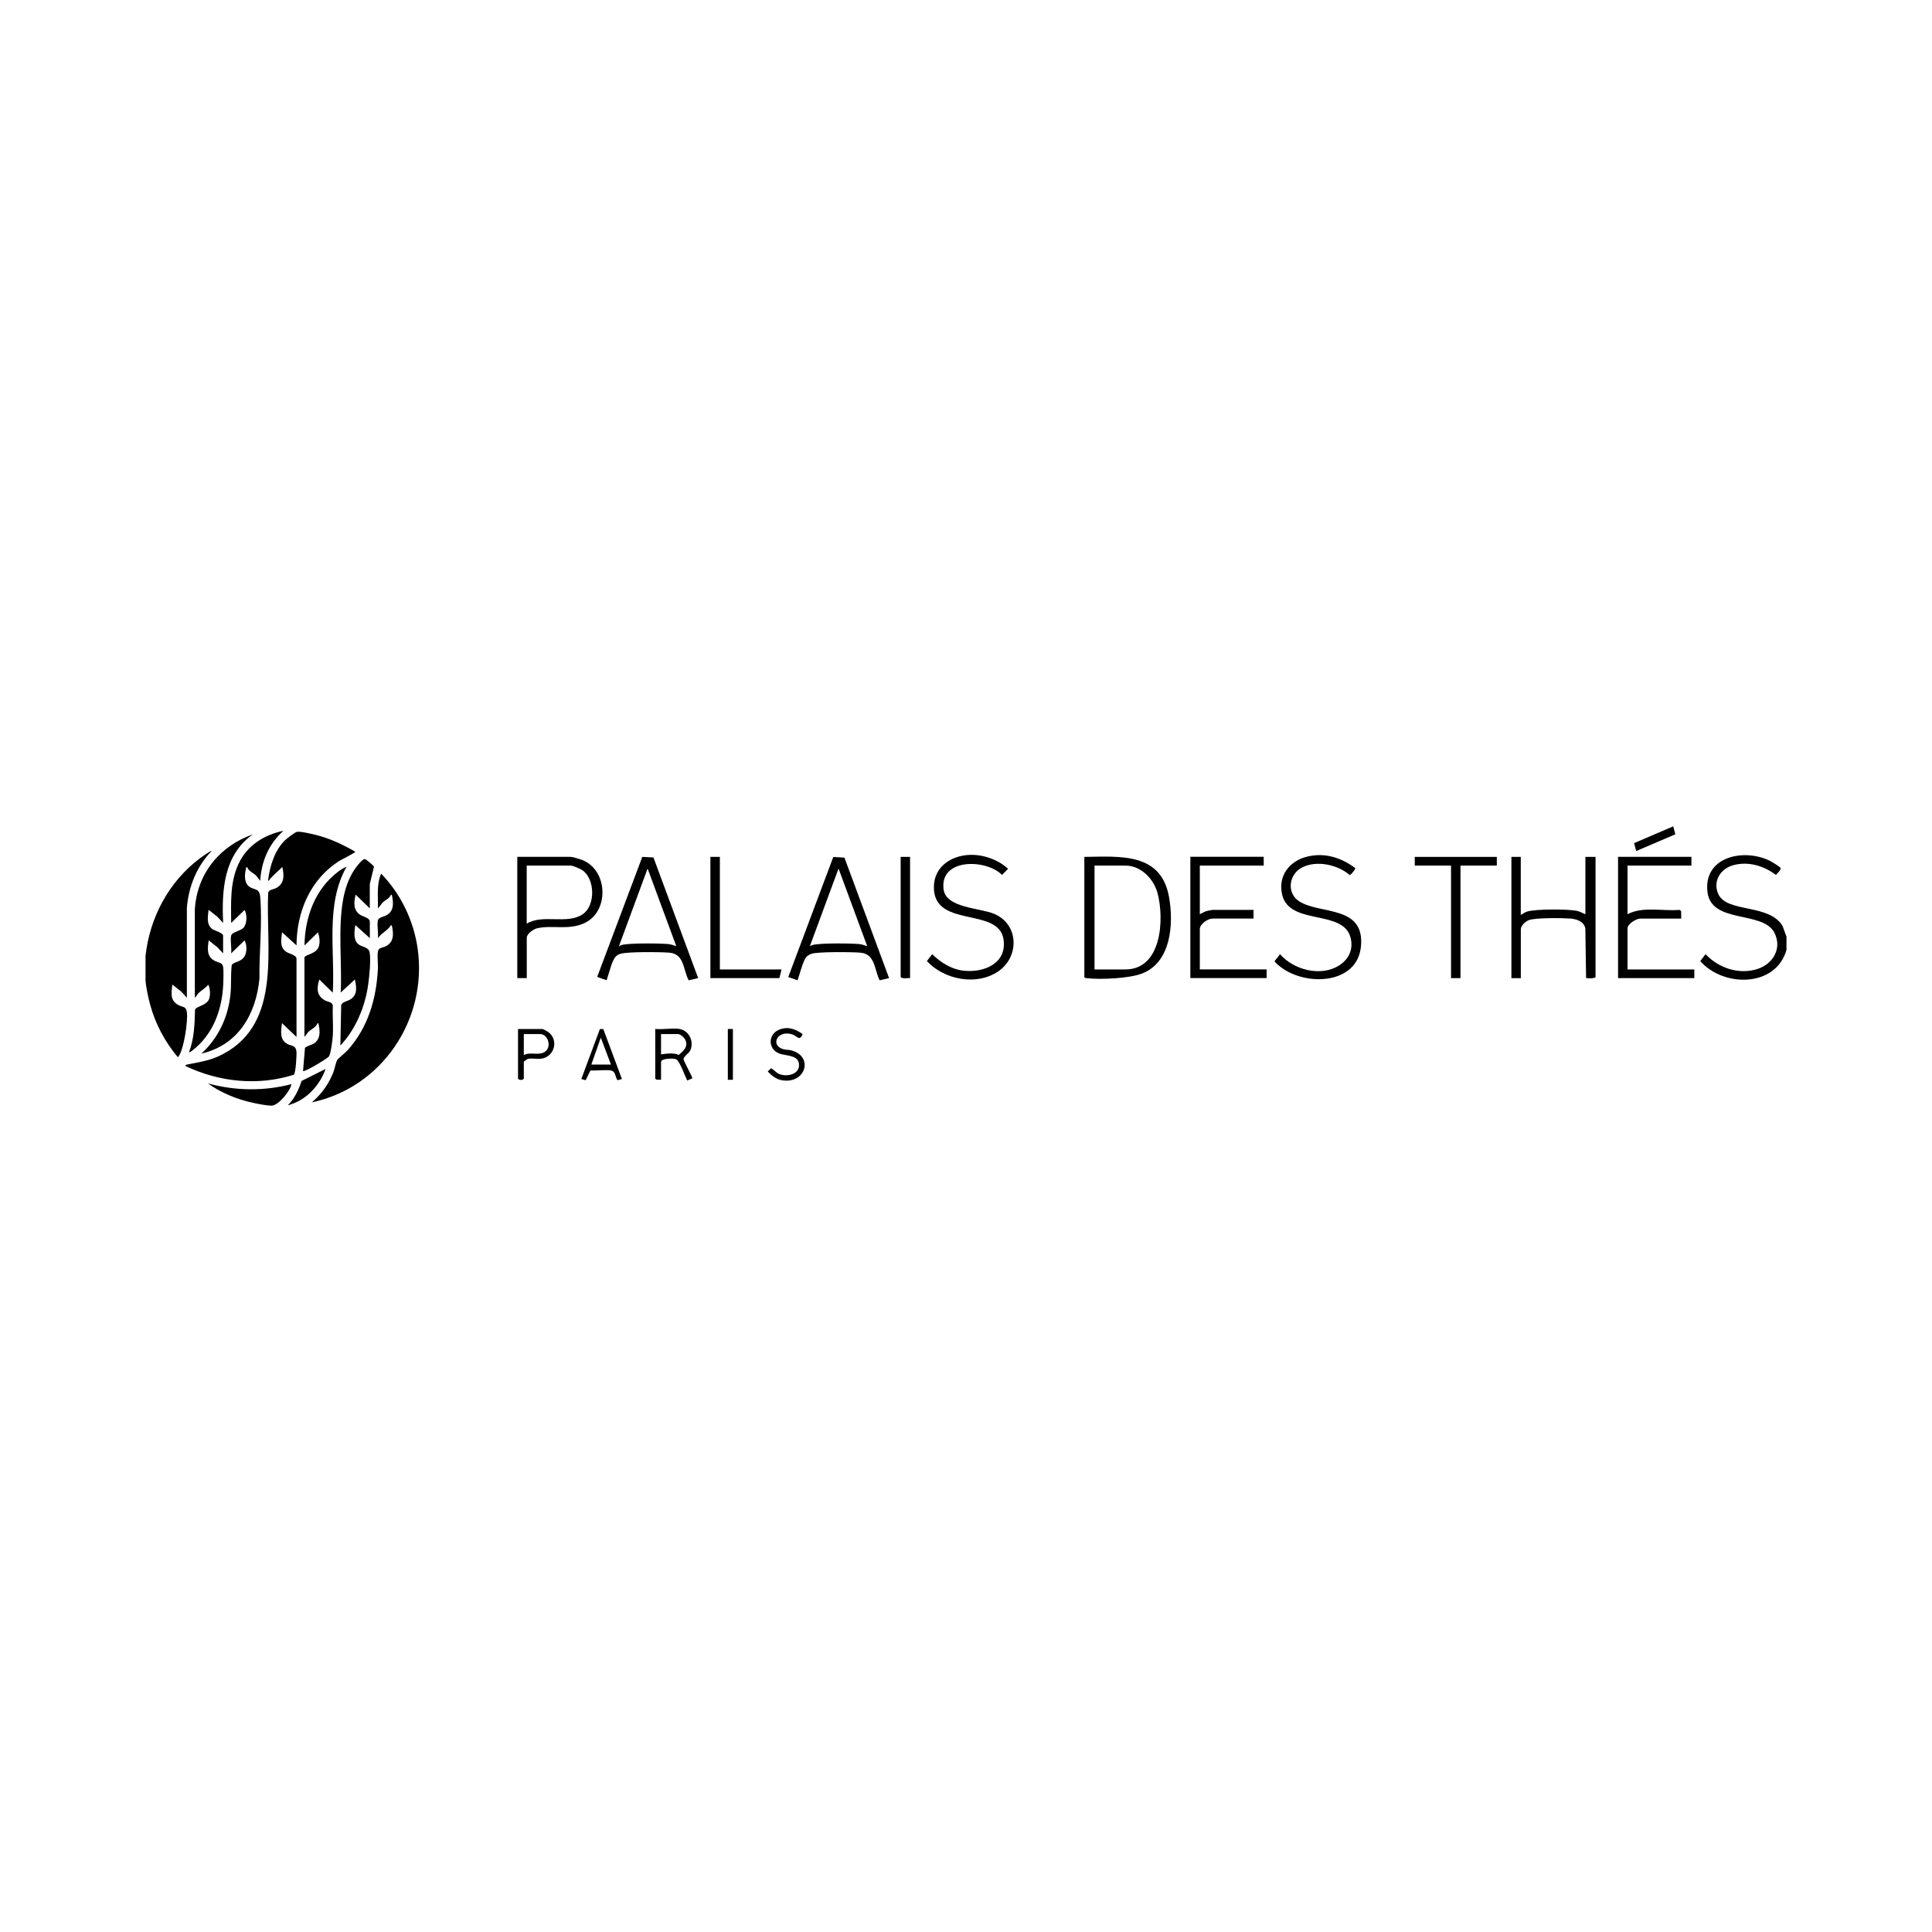 <?xml version="1.0" encoding="UTF-8"?>
<svg id="Livello_1" data-name="Livello 1" xmlns="http://www.w3.org/2000/svg" viewBox="0 0 400 400">
  <path d="M30.12,198c.85-7.98,4.81-15.44,11.23-20.27.29-.22,2.28-1.67,2.46-1.53-3.1,3.19-4.77,7.37-5.12,11.79v18.57s-1.19-1.28-1.19-1.28l-1.81-1.43c-.22,1.74-.52,3.29,1.25,4.24.96.51,1.6.2,1.76,1.55.21,1.88-.6,7.3-1.62,8.9-.08.12-.13.26-.26.34-2.67-3.16-4.67-6.92-5.75-10.94-.39-1.47-.84-3.5-.94-4.99v-4.96Z"/>
  <path d="M369.88,196.65c-2.24,7.86-13.1,7.77-17.86,2.33l1.1-1.43c2.68,2.88,6.91,4.3,10.74,3.07,3.24-1.04,5.18-4.31,3.49-7.54-2.41-4.6-13.06-1.75-13.84-8.41-.86-7.34,7.55-9.1,12.92-6.45.36.18,2.03,1.2,2.18,1.43.26.4-.67,1.17-.93,1.49-2.52-1.9-5.76-2.88-8.9-1.99-2.62.75-4.21,3.35-3.02,5.97,1.8,3.93,10.66,1.94,13.33,6.66l.78,2.15v2.71Z"/>
  <path d="M61.39,214.69l-3.01-2.86c-.19,1.61-.56,3.43,1.15,4.33.86.45,1.66.22,1.84,1.47.09.66-.14,4.61-.54,4.88-7.39,2.36-15.51,1.53-22.45-1.82.03-.22.21-.25.39-.29,2.88-.6,4.83-.79,7.53-2.24,12.11-6.49,8.7-21.96,9.22-33.32.13-.67,1.1-.7,1.6-.95,1.79-.91,1.73-2.64,1.33-4.39-.94.95-1.87,1.64-2.71,2.7-.17.21-.26.26-.22-.07.37-2.88,1.34-6.04,3.45-8.13.39-.38,2-1.63,2.46-1.76.66-.19,3.27.45,4.08.65,2.86.73,5.51,1.99,8.05,3.45.11.16-2.97,1.68-3.29,1.89-6.02,3.82-8.84,10.49-8.88,17.5l-3-2.71c-.14,1.48-.56,3.05.85,4.03.59.41,2.15.68,2.15,1.45v16.16Z"/>
  <path d="M78.23,190.56c.13-.62,1.28-.79,1.79-1.07,1.5-.83,1.46-2.34,1.18-3.85-.03-.14-.06-.45-.26-.41-.24.75-1.19,1.1-1.73,1.65l-.97,1.21c.07-2.4-.32-4.97.67-7.21,4.08,4.18,6.76,9.79,7.57,15.58,2.04,14.66-7.43,28.72-21.92,31.77,1.97-1.67,3.47-3.75,4.43-6.16.26-.65.56-2.17.82-2.6.18-.3,1.76-1.58,2.19-2.06,4.21-4.73,5.89-10.52,6.24-16.76.06-1.01-.21-3.03.06-3.85.2-.62,1.03-.61,1.54-.87,1.65-.84,1.67-2.33,1.36-3.97-.03-.14-.06-.45-.26-.41-.62,1.09-1.99,1.61-2.71,2.71.15-1.06-.21-2.71,0-3.68Z"/>
  <path d="M47.86,193.72c.16-.77,1.93-.95,2.56-1.65.75-.84.76-2.72.22-3.68l-2.78,2.7c-.02-4.17-.28-8.36,1.52-12.23s5.29-6,9.3-6.86c-3.02,2.72-4.56,6.32-4.81,10.37l-.82-1.06c-.58-.59-1.62-.97-1.89-1.8-.21-.04-.22.27-.25.42-.26,1.09-.39,2.67.52,3.49,1.14,1.02,2.27.24,2.45,2.32.45,5.35-.24,11.44-.16,16.84-.71,7.41-4.4,13.79-12.03,15.56,3.48-3.19,5.48-7.41,6.01-12.1.23-2.06.04-4.14.27-6.2.34-.8,2.28-.57,2.85-2.26.3-.88.26-2.05-.19-2.89l-2.78,2.7c.15-1.06-.21-2.7,0-3.68Z"/>
  <path d="M63.04,198.23c.17-.63,2.38-.7,2.93-2.18.34-.92.2-2.11-.15-3.01l-2.78,2.71c.08-5.84,2.18-11.64,6.93-15.25.51-.39,1.19-.85,1.79-1.06-4.44,7.84-2.37,17.44-2.86,26.08l-2.78-2.71c-.6,1.79-.59,3.39,1.22,4.34.52.27,1.42.28,1.56,1-.08,2.07.13,4.25,0,6.31-.05.79-.41,3.81-.82,4.29s-5.07,3.27-5.34,3l.4-4.78c.14-.32,1.47-.66,1.9-.96,1.28-.88,1.25-2.39.96-3.77-.03-.14-.05-.45-.26-.41-.28.85-1.26,1.22-1.89,1.8l-.82,1.06v-16.46Z"/>
  <path d="M46.21,197.4l-1.2-1.28-1.81-1.43c-.22,1.71-.49,3.31,1.25,4.24.63.34,1.55.34,1.72,1.13s.08,3,.04,3.88c-.26,5.17-2.11,10.19-6.25,13.45-.14.11-.7.57-.82.45,1.06-2.78,1.17-5.81,1.23-8.76.22-.75,2.39-.88,2.9-2.21.33-.84.26-2.21-.15-3.01-.54.72-1.41,1.15-2.01,1.74-.3.29-.45.74-.77.96v-18.27c.45-7.41,5.13-13.13,12.03-15.55-6.04,4.23-6.49,11.56-6.17,18.34l-1.2-1.28-1.81-1.43c-.14,1.34-.51,2.92.67,3.91.49.4,2.33.85,2.33,1.43v3.68Z"/>
  <path d="M76.57,188.08l-2.93-2.86c-.39,1.55-.56,3.19.93,4.18.57.38,2,.61,2,1.45v3.38l-3.01-2.71c-.17,1.24-.47,2.97.56,3.91.79.71,2.19.56,2.41,1.76.28,1.54-.06,4.92-.29,6.56-.62,4.63-2.57,9.31-5.77,12.72l.17-8.39c.23-.68,1.35-.79,1.96-1.2,1.47-.97,1.2-2.57.87-4.09l-2.93,2.71c.3-6.29-.61-13.08.5-19.27.38-2.12,1.1-4.32,2.3-6.12.33-.5,1.67-2.33,2.21-2.25.22.03,1.85,1.38,1.88,1.58l-.87,3.59v5.04Z"/>
  <path d="M224.5,177.41c7.49-.09,15.92-.94,17.55,8.38.97,5.55.42,13.46-5.63,15.78-2.64,1.01-8.58,1.28-11.4.95-.22-.03-.39-.02-.52-.23v-24.88ZM226.61,200.71h6.39c7.57,0,8.08-10.5,6.65-15.82-.79-2.93-3.43-5.68-6.65-5.68h-6.39v21.5Z"/>
  <path d="M314.86,177.41v12.03c.42-.27.84-.55,1.32-.71,1.69-.55,8.65-.55,10.41-.12.61.15,1.09.46,1.65.68v-11.88h2.1v24.88c-.21.34-1.76.3-1.96.16l-.15-10.22c-.29-1.44-1.75-1.94-3.06-2.05-1.67-.13-7.37-.2-8.69.34-.64.26-1.61,1.13-1.61,1.85v10.15h-1.95v-25.11h1.95Z"/>
  <path d="M144.53,202.51l-1.95.45c-1.16-2.22-.89-5.45-3.98-5.72-1.75-.15-8.76-.22-10.15.23-.67.22-1.06.55-1.38,1.17-.63,1.24-1.01,2.98-1.48,4.31l-1.95-.69,9.34-24.85,2.31.12,9.25,24.96ZM140.02,195.9l-5.94-16.08-5.94,16.09c.19-.09.35-.2.57-.26,1.55-.43,7.77-.35,9.59-.2.65.06,1.12.26,1.72.45Z"/>
  <path d="M184.07,202.51l-1.95.45c-1.12-2.23-.9-5.46-3.98-5.72-1.72-.15-8.8-.22-10.15.23-.62.21-1.1.6-1.38,1.18-.61,1.26-1.02,2.97-1.48,4.31l-1.93-.67,9.32-24.86,2.31.13,9.25,24.96ZM179.55,195.9l-5.94-16.08-5.94,16.09c.19-.09.35-.2.57-.26,1.55-.43,7.77-.35,9.59-.2.65.06,1.12.26,1.72.45Z"/>
  <path d="M261.64,177.41v1.8h-13.23v10.07c.46-.2.89-.51,1.38-.65.19-.05,1.14-.25,1.25-.25h8.49v1.8h-8.49c-.96,0-2.63,1.11-2.63,2.18v8.34h13.83v1.8h-15.79v-25.11h15.18Z"/>
  <path d="M350.19,177.41v1.8h-13.23v10.07c3.16-1.68,7.26-.59,10.75-.9l.35.25.02,1.56h-8.49c-.84,0-2.63,1.1-2.63,2.03v8.49h13.83v1.8h-15.79v-25.11h15.18Z"/>
  <path d="M109.05,202.51h-1.95v-25.11h11.05c.41,0,1.79.43,2.26.6,5.54,2.03,5.84,10.88.41,13.2-3.31,1.41-6.34.29-9.55.97-.79.17-2.21,1.14-2.21,1.99v8.34ZM109.05,191.24c3.28-2.05,8.29.21,11.54-1.92,2.73-1.79,2.63-7.27.03-9.12-.43-.31-1.99-.99-2.47-.99h-9.1v12.03Z"/>
  <path d="M280.57,179.68c.09.13-.13.44-.22.58-.13.19-.77.94-.89.92-2.52-2.18-6.93-3.15-9.95-1.54-2.76,1.47-3.16,5.42-.39,7.06,4.44,2.64,13.47.76,12.65,9.26-.76,7.87-11.38,8.32-16.66,4.22-.26-.2-1.22-.97-1.22-1.19l1.13-1.43c2.83,3.26,8.46,4.73,12.24,2.32,2.05-1.31,2.98-3.4,2.35-5.78-1.54-5.9-12.61-2.41-14.15-8.85-.94-3.93,1.55-7.08,5.31-7.93,3.6-.82,6.89.24,9.79,2.38Z"/>
  <path d="M200.87,176.99c2.74-.08,5.84,1.01,7.84,2.89l-1.25,1.26c-3.33-3.33-12.89-3.49-12.11,2.94.48,3.95,7.52,3.86,10.5,5.13,5.15,2.19,5.23,8.93.8,11.92s-11.08,1.78-14.75-2.15l1.1-1.43c1.82,1.79,4.16,3.24,6.77,3.45,4.16.34,8.71-1.62,8-6.5-.96-6.59-13.71-2.5-14.39-10.11-.41-4.58,3.21-7.27,7.49-7.4Z"/>
  <polygon points="309.9 177.41 309.9 179.21 302.38 179.21 302.38 202.51 300.42 202.51 300.42 179.21 292.91 179.21 292.91 177.41 309.9 177.41"/>
  <polygon points="149.04 177.41 149.04 200.71 161.81 200.71 161.36 202.51 147.08 202.51 147.08 177.41 149.04 177.41"/>
  <path d="M188.42,177.41v25.11c-.62-.09-1.48.23-1.95-.23v-24.88h1.95Z"/>
  <path d="M60.34,224.46c-.21,1.38-2.63,4.31-3.98,4.44-.87.08-3.07-.38-4.02-.58-3.22-.69-6.63-2.08-9.29-4.01,5.64,1.55,11.63,1.63,17.29.15Z"/>
  <path d="M140.69,213.04c1.97.31,3.02,2.6,2.26,4.36-.31.71-1.46,1.37-1.43,1.86.03.54,1.95,3.8,1.81,4l-1.05.45c-.44-.84-1.55-4.08-2.3-4.4-.58-.25-3.12-.21-3.12.56v3.68l-.95-.02-.25-.2v-10.3c1.54.17,3.56-.23,5.04,0ZM136.86,218.3c1.16-.16,2.6-.38,3.68.11.98-.86,2-1.69,1.35-3.12-.21-.46-1.03-1.2-1.5-1.2h-3.53v4.21Z"/>
  <path d="M107.24,213.04h5.04c.14,0,1.02.47,1.2.6,2.31,1.68,1.3,5.25-1.5,5.56-.82.09-1.9-.14-2.67.03-.21.05-.86.52-.86.64v3.46c-.29.35-.93.34-1.2,0v-10.3ZM108.45,218.45c1.29-.74,2.96.14,4.26-.62,1.64-.97.77-3.74-.88-3.74h-3.38v4.36Z"/>
  <path d="M128.74,223.4l-.9.25c-.57-.85-.31-1.93-1.56-2.05s-2.76.09-4.04.03l-.99,2.02-.89-.26,3.84-10.33h.71s3.85,10.34,3.85,10.34ZM126.49,220.4l-2.1-5.56-1.96,5.56h4.06Z"/>
  <path d="M166.17,214.09c-.62,1.63-1.15.35-2.22.04-3.09-.9-4.52,2.34-1.75,3.1.53.15,1,.09,1.46.2,4.95,1.16,3.18,7.13-1.85,6.21-1.1-.2-2.13-.99-2.85-1.81l.69-.67c.62.35,1.06.96,1.75,1.23,1.74.66,4.44-.09,3.98-2.33-.34-1.68-2.87-1.46-4.07-1.95-2.4-.97-2.3-4.06.09-4.96,1.8-.68,3.29-.09,4.76.93Z"/>
  <path d="M59.59,228.82c1.44-1.42,2.21-3.15,2.86-5.03l4.96-2.48c-1.23,3.5-4.14,6.61-7.82,7.52Z"/>
  <polygon points="346.42 171.09 346.87 172.73 338.76 176.2 338.32 174.56 346.42 171.09"/>
  <rect x="150.69" y="213.04" width="1.05" height="10.52"/>
</svg>